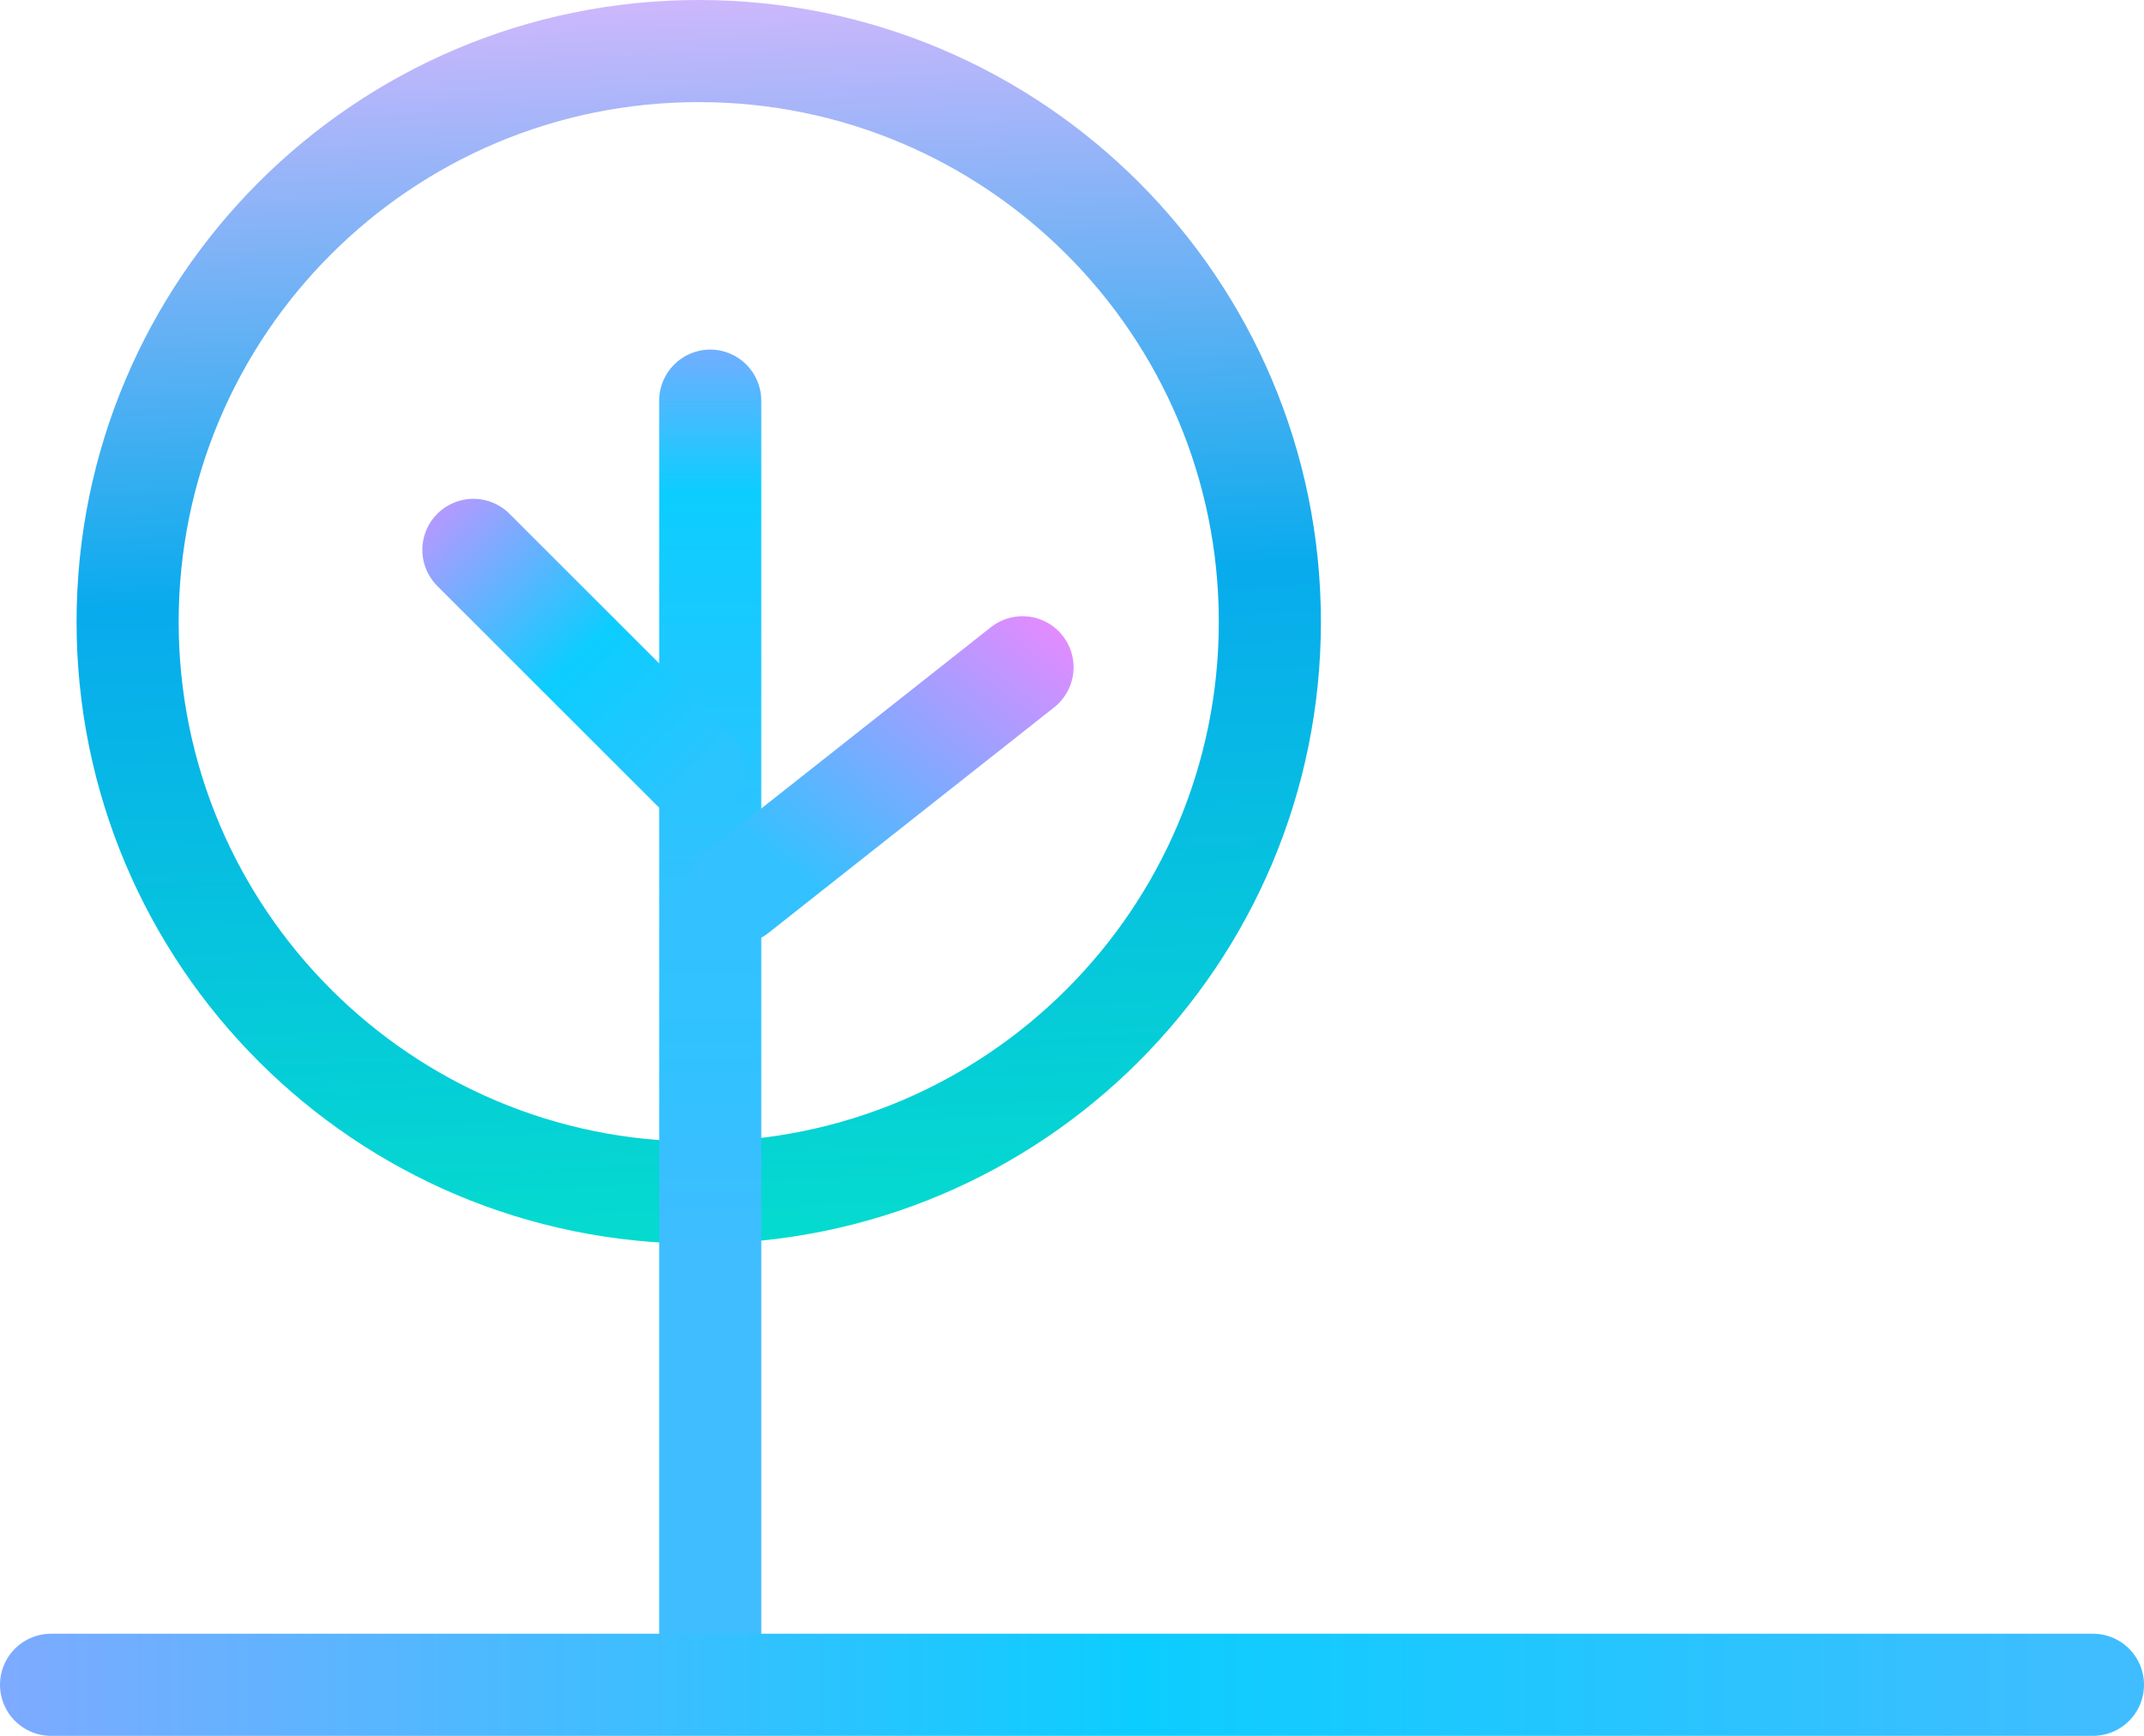 <svg xmlns="http://www.w3.org/2000/svg" width="84" height="68" viewBox="0 0 84 68" fill="none">
  <path d="M27.376 46.721C39.734 46.721 49.752 36.71 49.752 24.361C49.752 12.011 39.734 2 27.376 2C15.018 2 5 12.011 5 24.361C5 36.71 15.018 46.721 27.376 46.721Z" stroke="url(#paint0_linear_280_2380)" stroke-width="4" stroke-linecap="round" stroke-linejoin="round"/>
  <path d="M29.826 15.695C29.826 14.591 28.931 13.695 27.826 13.695C26.722 13.695 25.826 14.591 25.826 15.695L29.826 15.695ZM25.826 15.695L25.826 65L29.826 65L29.826 15.695L25.826 15.695Z" fill="url(#paint1_linear_280_2380)"/>
  <path d="M2 66H82" stroke="url(#paint2_linear_280_2380)" stroke-width="4" stroke-linecap="round"/>
  <path d="M18.547 21.541L27.134 30.122" stroke="url(#paint3_linear_280_2380)" stroke-width="4" stroke-linecap="round"/>
  <path d="M28.875 34.971L40.062 26.14" stroke="url(#paint4_linear_280_2380)" stroke-width="4" stroke-linecap="round"/>
  <defs>
    <linearGradient id="paint0_linear_280_2380" x1="16.696" y1="-5.565" x2="18.846" y2="52.278" gradientUnits="userSpaceOnUse">
      <stop offset="0.055" stop-color="#E5B9FE"/>
      <stop offset="0.5" stop-color="#08ABED"/>
      <stop offset="1" stop-color="#04E1CB"/>
    </linearGradient>
    <linearGradient id="paint1_linear_280_2380" x1="28.326" y1="-5.36" x2="28.326" y2="49.397" gradientUnits="userSpaceOnUse">
      <stop stop-color="#00D1FF"/>
      <stop offset="0.218" stop-color="#F386FF"/>
      <stop offset="0.45" stop-color="#0CCDFF"/>
      <stop offset="0.751" stop-color="#34C1FF"/>
      <stop offset="0.838" stop-color="#30C2FF"/>
      <stop offset="1" stop-color="#3FBDFF"/>
    </linearGradient>
    <linearGradient id="paint2_linear_280_2380" x1="-88.864" y1="66.5" x2="82" y2="66.5" gradientUnits="userSpaceOnUse">
      <stop stop-color="#00D1FF"/>
      <stop offset="0.25" stop-color="#F386FF"/>
      <stop offset="0.78" stop-color="#0CCDFF"/>
      <stop offset="1" stop-color="#3FBDFF"/>
    </linearGradient>
    <linearGradient id="paint3_linear_280_2380" x1="5.914" y1="7.594" x2="27.7" y2="30.556" gradientUnits="userSpaceOnUse">
      <stop stop-color="#00D1FF"/>
      <stop offset="0.437" stop-color="#F386FF"/>
      <stop offset="0.78" stop-color="#0CCDFF"/>
      <stop offset="0.997" stop-color="#2BC4FF"/>
    </linearGradient>
    <linearGradient id="paint4_linear_280_2380" x1="30.503" y1="33.661" x2="52.034" y2="6.408" gradientUnits="userSpaceOnUse">
      <stop stop-color="#33C1FF"/>
      <stop offset="0.437" stop-color="#F386FF"/>
      <stop offset="0.78" stop-color="#0CCDFF"/>
      <stop offset="1" stop-color="#3FBDFF"/>
    </linearGradient>
  </defs>
</svg>